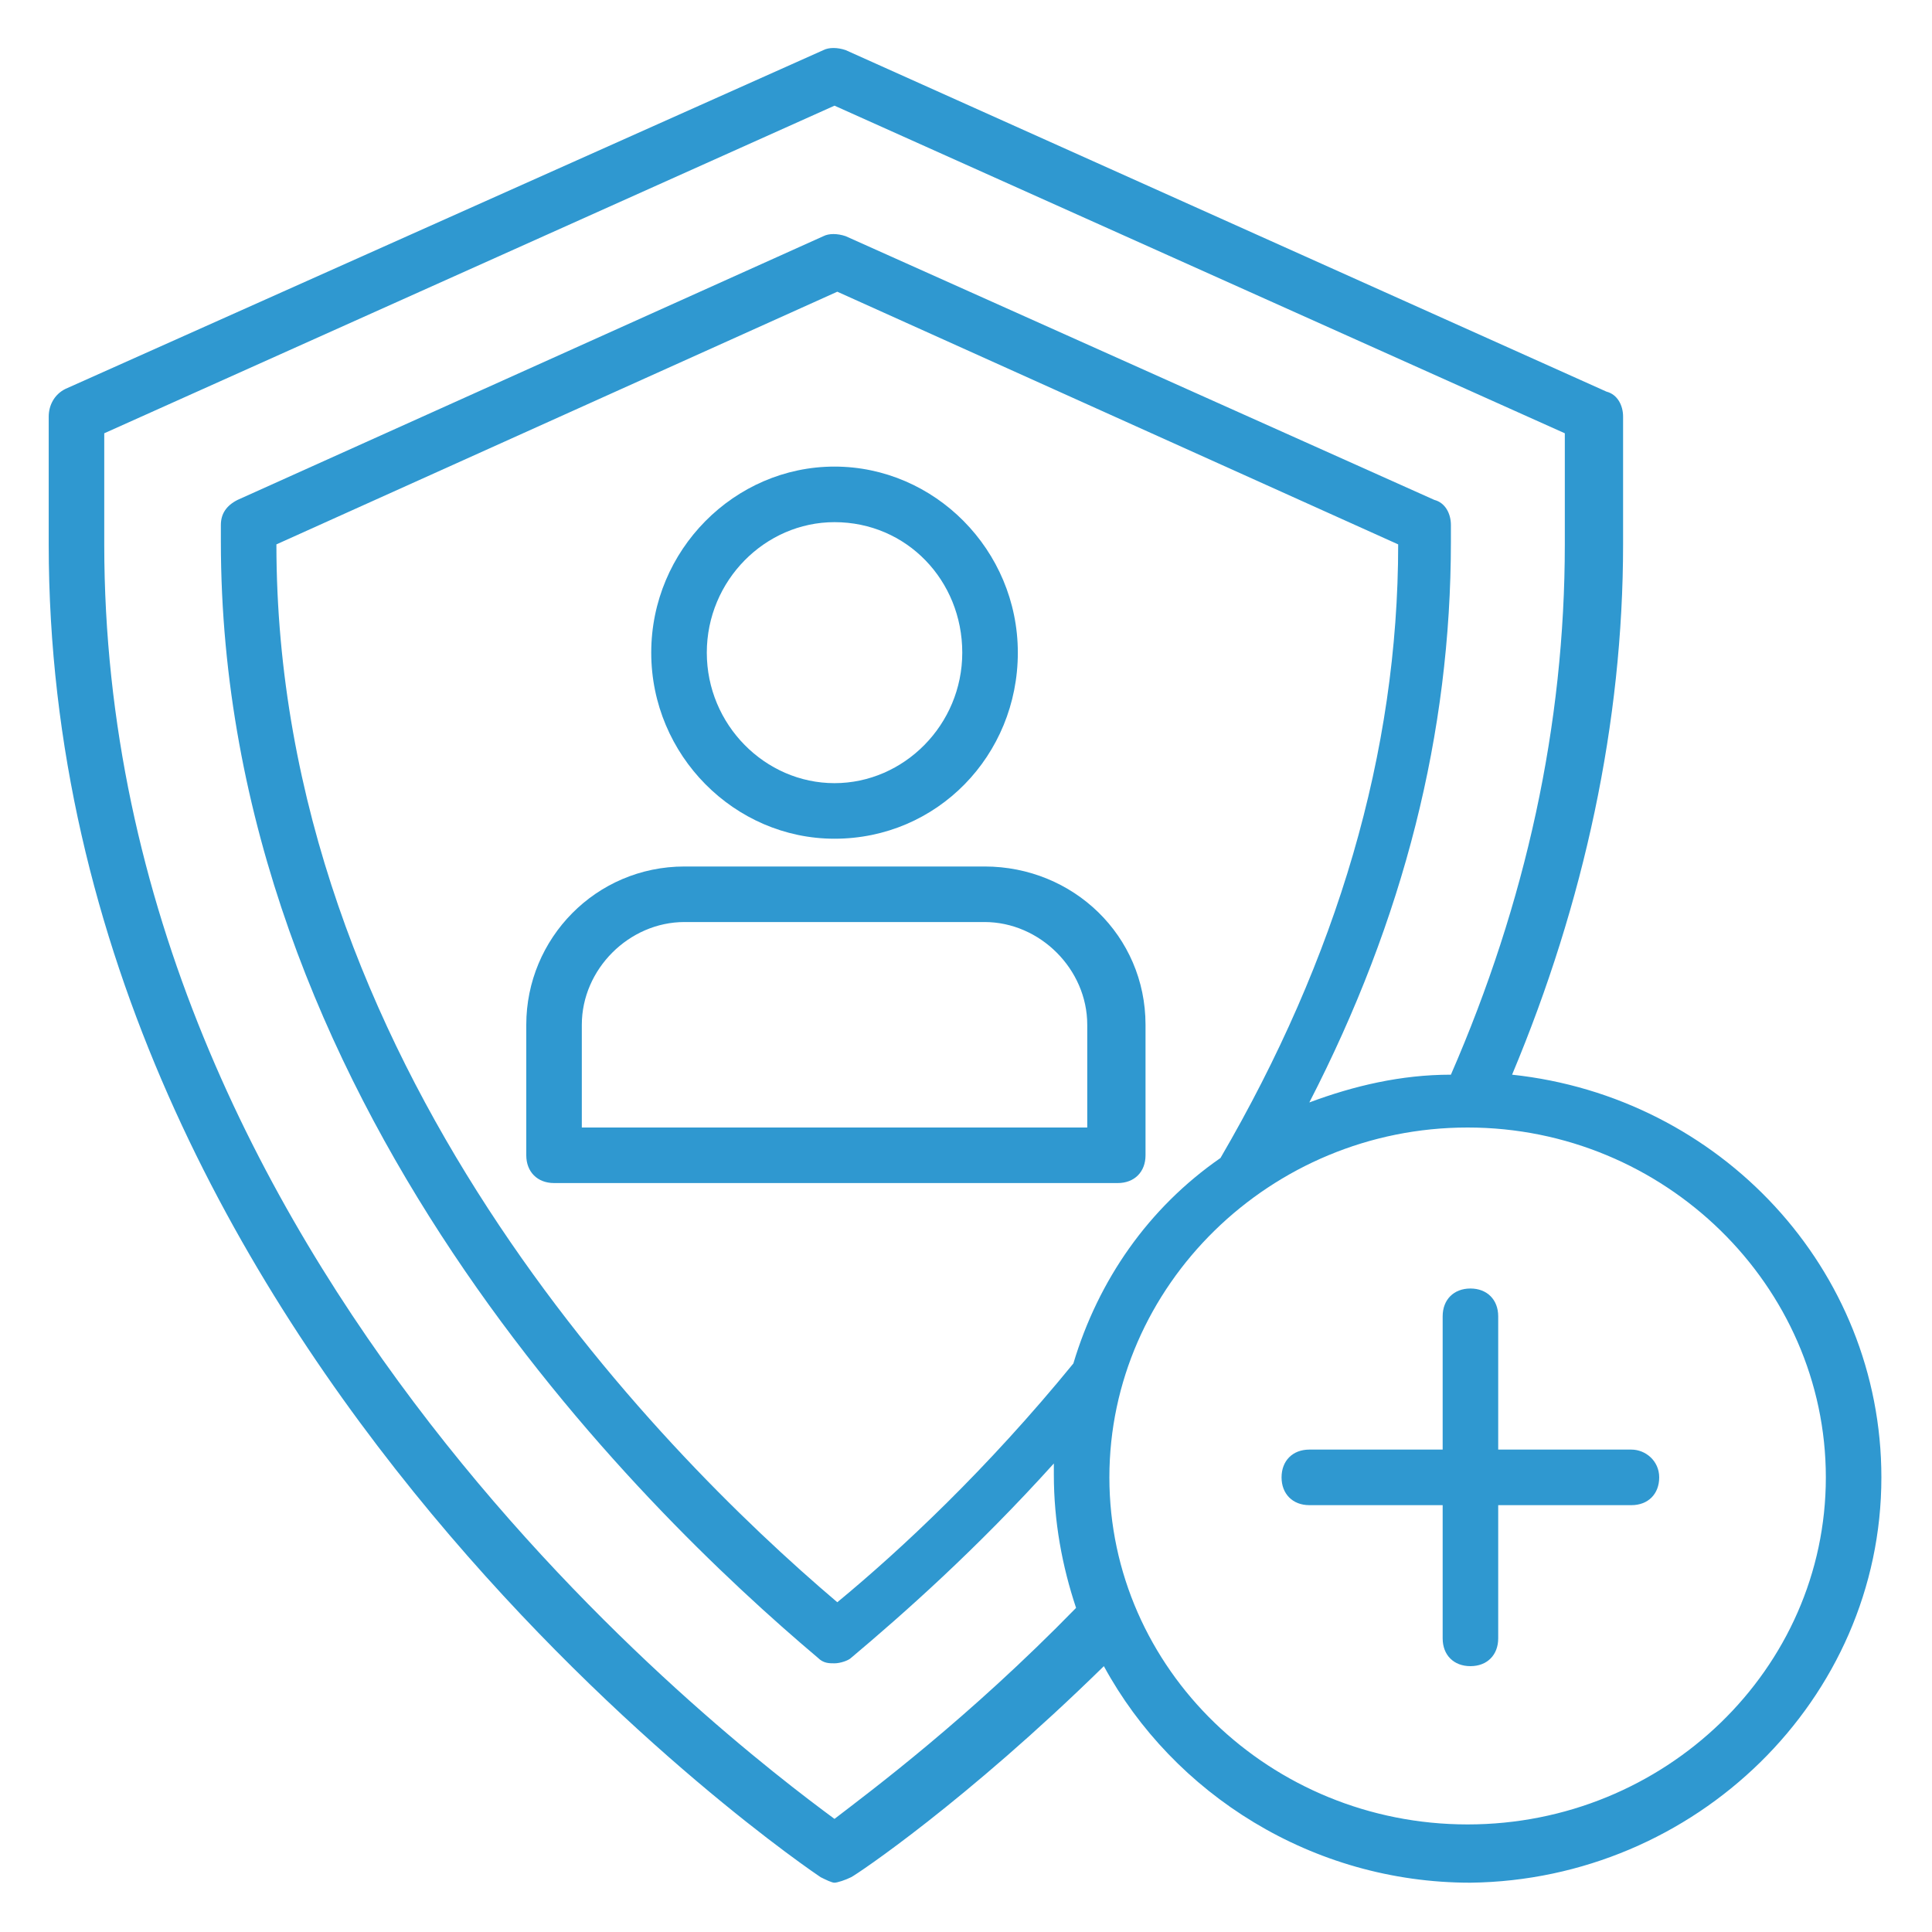 <svg xmlns="http://www.w3.org/2000/svg" xmlns:xlink="http://www.w3.org/1999/xlink" width="100" zoomAndPan="magnify" viewBox="0 0 75 75" height="100" preserveAspectRatio="xMidYMid meet" version="1.0"><defs><clipPath id="3c8ab2ffa3"><path d="M 1.836 1.836 L 73.086 1.836 L 73.086 73.086 L 1.836 73.086 Z M 1.836 1.836 " clip-rule="nonzero"/></clipPath></defs><path fill="#2f98d0" d="M 32.395 32.559 C 36.383 32.559 39.512 29.324 39.512 25.336 C 39.512 21.348 36.277 18.113 32.395 18.113 C 28.516 18.113 25.281 21.348 25.281 25.336 C 25.281 29.324 28.516 32.559 32.395 32.559 Z M 32.395 20.27 C 35.199 20.27 37.355 22.535 37.355 25.336 C 37.355 28.137 35.09 30.402 32.395 30.402 C 29.703 30.402 27.438 28.137 27.438 25.336 C 27.438 22.535 29.703 20.27 32.395 20.27 Z M 32.395 20.27 " fill-opacity="1" fill-rule="nonzero"/><path fill="#2f98d0" d="M 38.219 33.637 L 26.574 33.637 C 23.125 33.637 20.43 36.438 20.43 39.781 L 20.43 44.848 C 20.43 45.492 20.863 45.926 21.508 45.926 L 43.391 45.926 C 44.039 45.926 44.469 45.492 44.469 44.848 L 44.469 39.781 C 44.469 36.332 41.668 33.637 38.219 33.637 Z M 42.312 43.77 L 22.586 43.77 L 22.586 39.781 C 22.586 37.625 24.418 35.793 26.574 35.793 L 38.219 35.793 C 40.371 35.793 42.207 37.625 42.207 39.781 L 42.207 43.77 Z M 42.312 43.77 " fill-opacity="1" fill-rule="nonzero"/><g clip-path="url(#3c8ab2ffa3)"><path fill="#2f98d0" d="M 58.699 41.719 C 61.5 35.039 63.008 28.031 63.008 21.133 L 63.008 16.172 C 63.008 15.742 62.793 15.312 62.363 15.203 L 32.828 1.945 C 32.504 1.836 32.18 1.836 31.965 1.945 L 2.539 15.098 C 2.105 15.312 1.891 15.742 1.891 16.172 L 1.891 21.133 C 1.891 52.715 31.535 72.656 31.855 72.871 C 32.074 72.98 32.289 73.086 32.395 73.086 C 32.504 73.086 32.828 72.98 33.043 72.871 C 33.258 72.766 37.461 69.961 42.852 64.68 C 45.547 69.637 50.938 73.086 57.082 73.086 C 65.812 72.98 73.035 65.973 73.035 57.352 C 73.035 49.266 66.781 42.582 58.699 41.719 Z M 32.395 70.609 C 28.301 67.59 4.047 49.156 4.047 21.133 L 4.047 16.82 L 32.395 4.102 L 60.746 16.82 L 60.746 21.133 C 60.746 28.137 59.234 35.039 56.324 41.719 C 54.387 41.719 52.555 42.152 50.828 42.797 C 54.492 35.684 56.324 28.461 56.324 21.023 L 56.324 20.379 C 56.324 19.945 56.109 19.516 55.68 19.406 L 32.828 9.168 C 32.504 9.059 32.18 9.059 31.965 9.168 L 9.223 19.406 C 8.789 19.625 8.574 19.945 8.574 20.379 L 8.574 21.023 C 8.574 42.691 24.852 58.535 31.75 64.355 C 31.965 64.57 32.18 64.57 32.395 64.57 C 32.613 64.57 32.934 64.465 33.043 64.355 C 35.09 62.633 37.895 60.152 40.91 56.812 C 40.91 56.918 40.91 57.027 40.91 57.242 C 40.91 59.074 41.234 60.801 41.773 62.418 C 37.57 66.727 33.797 69.531 32.395 70.609 Z M 41.668 52.93 C 38.324 57.027 34.984 60.152 32.504 62.199 C 25.391 56.164 10.73 41.18 10.73 21.133 L 32.504 11.324 L 54.277 21.133 C 54.277 29.215 51.906 37.191 47.379 44.953 C 44.578 46.895 42.637 49.695 41.668 52.93 Z M 56.973 70.824 C 49.32 70.824 43.066 64.789 43.066 57.352 C 43.066 49.914 49.32 43.77 56.973 43.77 C 64.625 43.77 70.879 49.914 70.879 57.352 C 70.879 64.789 64.625 70.824 56.973 70.824 Z M 56.973 70.824 " fill-opacity="1" fill-rule="nonzero"/></g><path fill="#2f98d0" d="M 63.332 56.273 L 58.16 56.273 L 58.16 51.098 C 58.16 50.453 57.727 50.02 57.082 50.02 C 56.434 50.02 56.004 50.453 56.004 51.098 L 56.004 56.273 L 50.828 56.273 C 50.184 56.273 49.75 56.703 49.75 57.352 C 49.75 57.996 50.184 58.43 50.828 58.43 L 56.004 58.43 L 56.004 63.602 C 56.004 64.25 56.434 64.68 57.082 64.68 C 57.727 64.68 58.16 64.25 58.16 63.602 L 58.16 58.43 L 63.332 58.43 C 63.98 58.43 64.41 57.996 64.41 57.352 C 64.41 56.703 63.871 56.273 63.332 56.273 Z M 63.332 56.273 " fill-opacity="1" fill-rule="nonzero"/></svg>